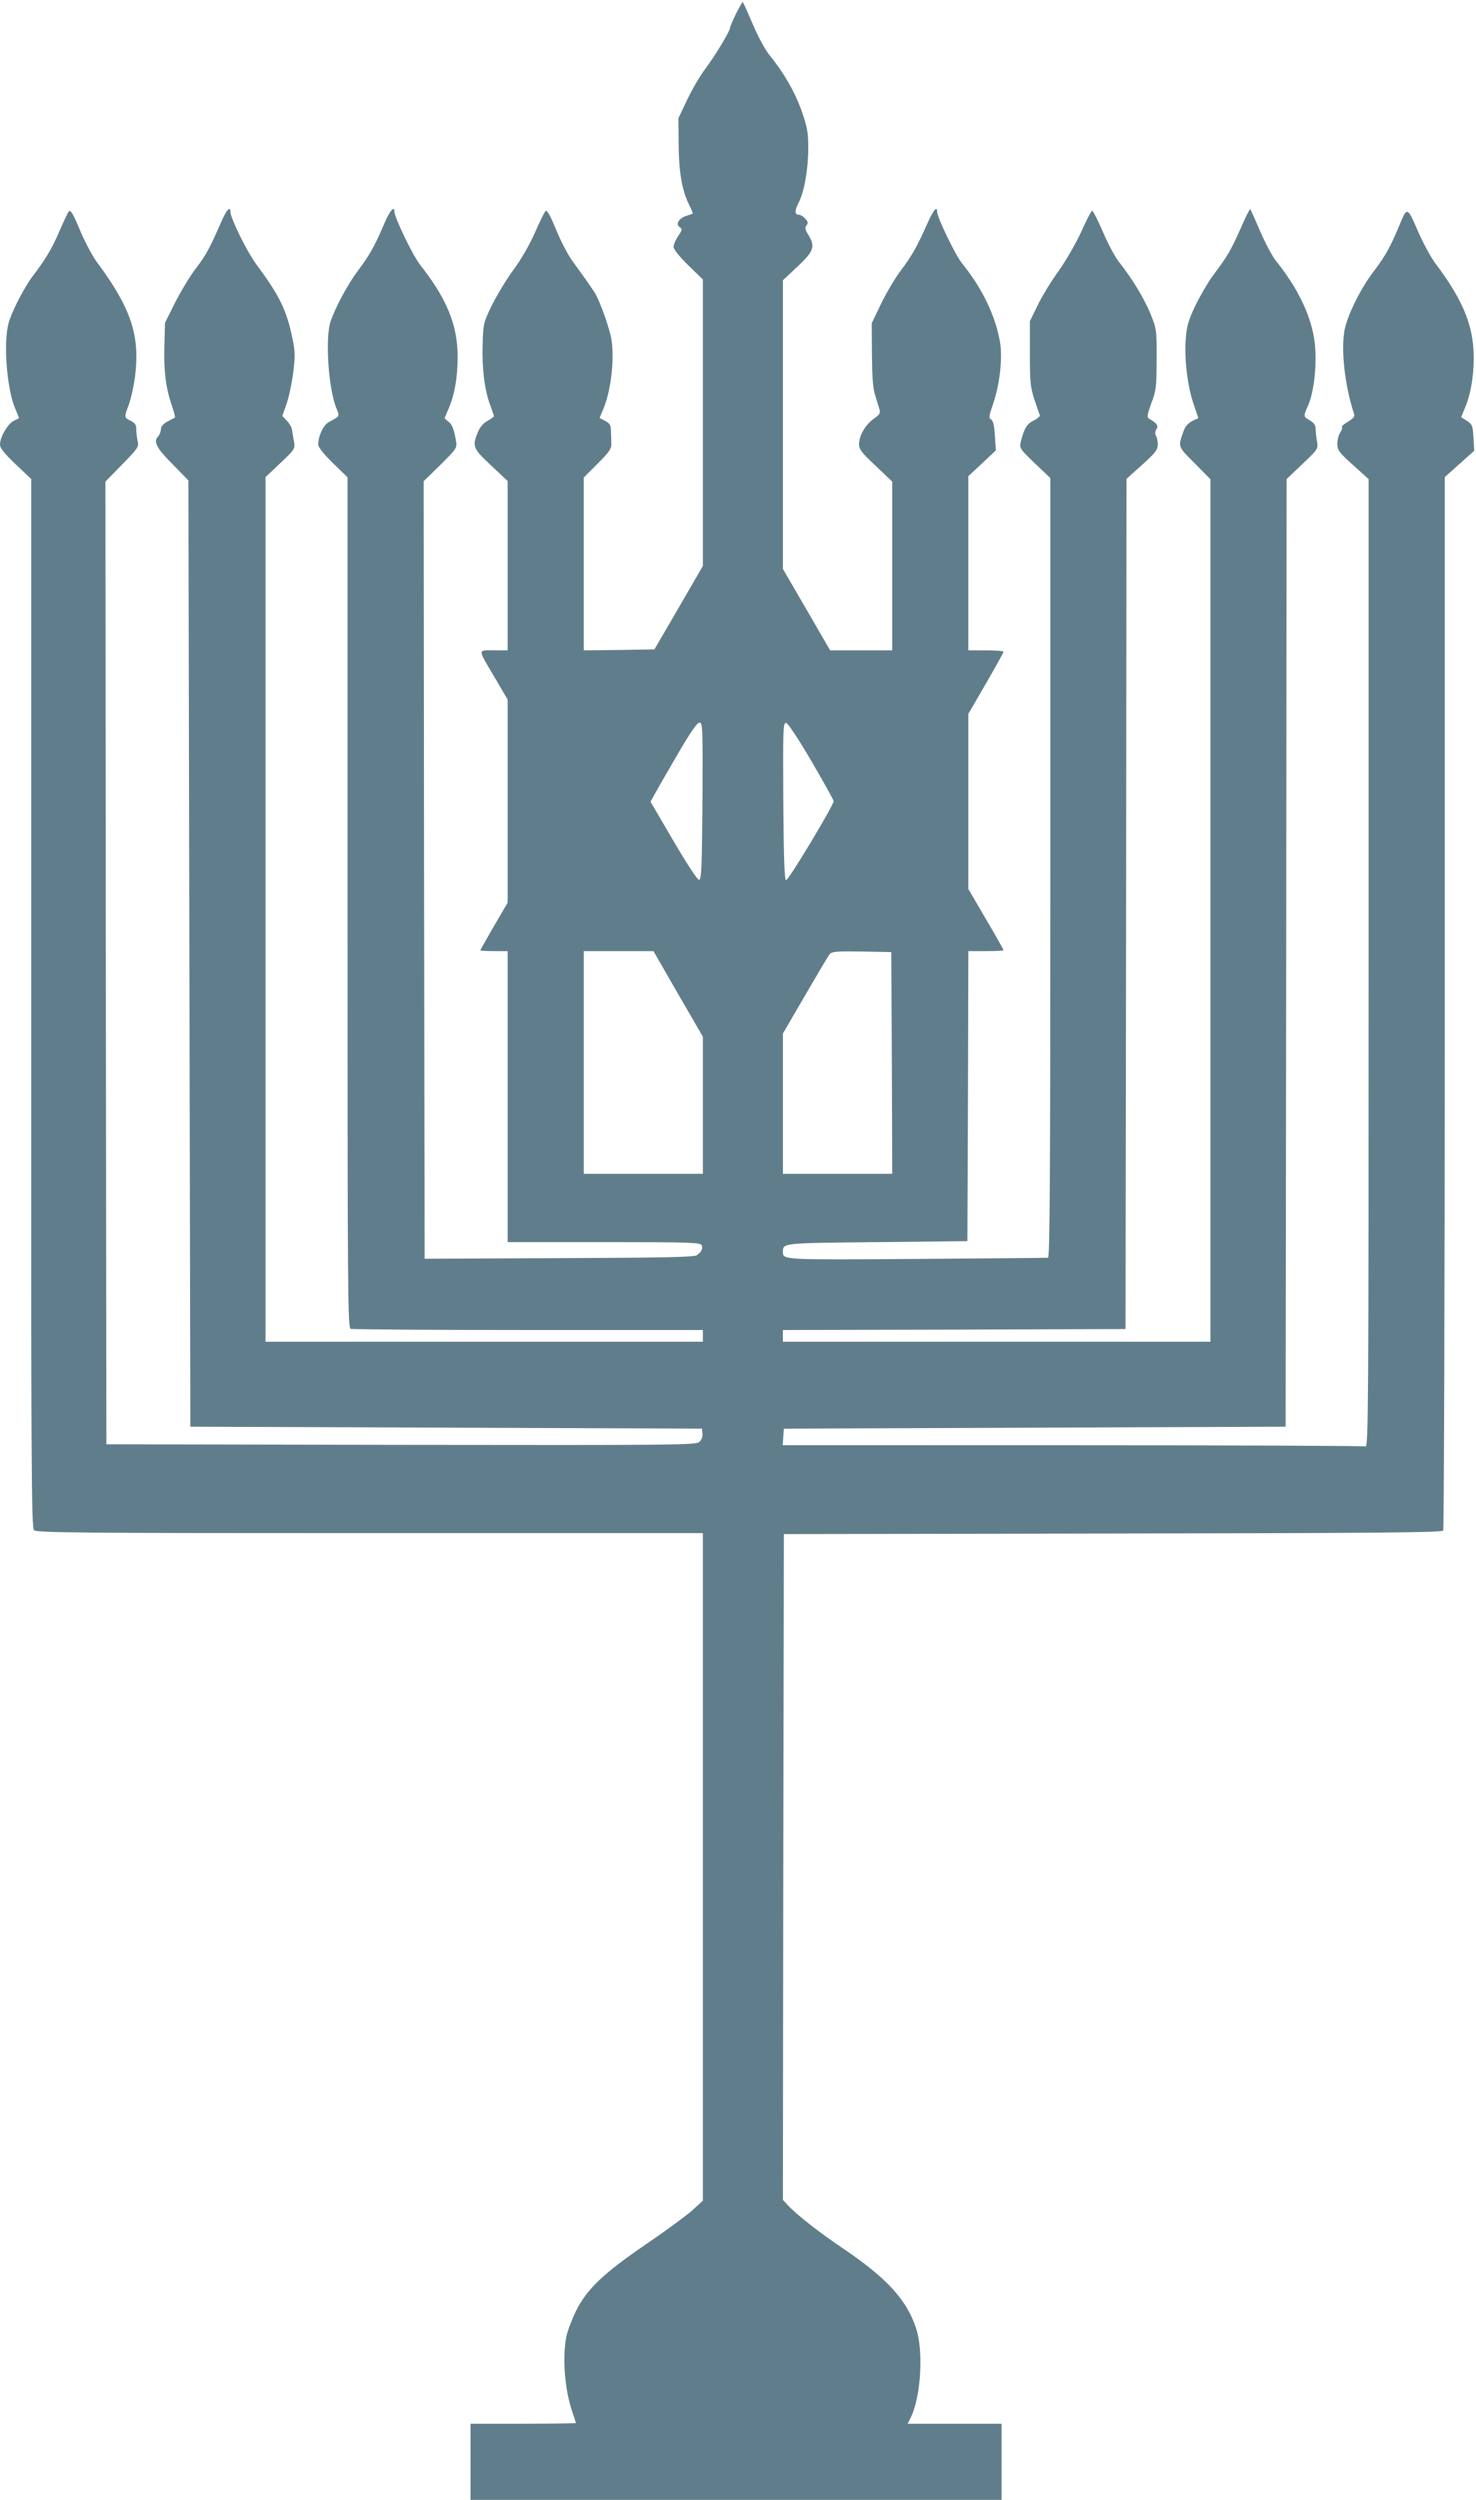 <?xml version="1.0" standalone="no"?>
<!DOCTYPE svg PUBLIC "-//W3C//DTD SVG 20010904//EN"
 "http://www.w3.org/TR/2001/REC-SVG-20010904/DTD/svg10.dtd">
<svg version="1.0" xmlns="http://www.w3.org/2000/svg"
 width="756pt" height="1280pt" viewBox="0 0 756 1280"
 preserveAspectRatio="xMidYMid meet">
<g transform="translate(0,1280) scale(0.1,-0.1)"
fill="#607d8b" stroke="none">
<path d="M3770 12730 c-16 -33 -30 -64 -30 -70 0 -18 -76 -144 -128 -213 -26
-34 -67 -105 -92 -157 l-45 -95 1 -135 c1 -144 18 -239 55 -311 11 -23 19 -42
17 -43 -2 -1 -16 -6 -32 -11 -39 -13 -57 -43 -35 -58 15 -9 14 -14 -7 -45 -13
-19 -24 -44 -24 -56 0 -12 29 -49 75 -94 l75 -73 0 -734 0 -733 -124 -214
-124 -213 -181 -3 -181 -2 0 442 0 443 71 71 c62 62 72 77 70 106 0 18 -1 48
-2 66 0 25 -7 35 -29 47 l-29 15 18 43 c44 102 62 286 38 382 -20 79 -63 193
-85 223 -9 14 -28 41 -42 61 -14 20 -43 60 -64 89 -22 28 -61 101 -86 162 -35
85 -49 108 -57 98 -6 -7 -31 -58 -55 -113 -26 -59 -70 -135 -107 -185 -35 -47
-84 -128 -110 -180 -45 -92 -46 -97 -49 -205 -4 -121 10 -233 39 -310 10 -27
19 -53 19 -56 0 -3 -15 -14 -33 -24 -21 -11 -39 -32 -50 -59 -29 -71 -25 -82
68 -169 l85 -80 0 -433 0 -434 -71 0 c-84 0 -84 12 6 -141 l65 -111 0 -520 0
-520 -70 -120 c-38 -66 -70 -122 -70 -124 0 -2 32 -4 70 -4 l70 0 0 -745 0
-745 494 0 c442 0 494 -2 500 -16 7 -18 -1 -34 -25 -51 -13 -10 -177 -13 -706
-15 l-688 -3 -3 1990 -2 1991 86 84 c77 76 85 87 81 115 -12 68 -20 91 -40
106 l-20 17 20 48 c32 75 47 160 47 269 0 161 -56 297 -193 470 -37 48 -131
242 -131 272 0 32 -24 3 -52 -62 -46 -110 -77 -165 -134 -240 -52 -69 -113
-182 -140 -258 -30 -84 -12 -351 30 -450 16 -39 17 -38 -38 -67 -29 -15 -56
-71 -56 -116 0 -14 28 -49 75 -95 l75 -73 0 -2177 c0 -1976 1 -2177 16 -2183
9 -3 418 -6 910 -6 l894 0 0 -30 0 -30 -1120 0 -1120 0 0 2214 0 2213 76 72
c74 70 76 73 70 109 -4 20 -8 47 -10 60 -1 12 -13 33 -26 47 l-24 25 22 63
c12 34 27 106 34 159 10 83 10 109 -4 175 -30 145 -66 219 -184 378 -48 64
-134 239 -134 271 0 31 -19 10 -45 -48 -61 -139 -77 -170 -130 -240 -31 -40
-79 -120 -108 -177 l-52 -104 -3 -119 c-4 -128 8 -219 39 -307 10 -30 17 -56
15 -59 -3 -2 -19 -11 -38 -20 -22 -12 -33 -25 -34 -40 -1 -13 -6 -28 -13 -35
-27 -27 -11 -60 72 -143 l82 -84 5 -2422 5 -2423 1310 -5 1310 -5 3 -26 c2
-15 -5 -32 -16 -42 -17 -16 -119 -17 -1528 -15 l-1509 3 -3 2464 -2 2465 86
88 c82 84 86 90 79 120 -4 18 -7 45 -7 60 1 21 -6 32 -28 43 -35 18 -35 16
-11 81 11 28 25 91 32 140 28 215 -18 354 -196 594 -22 30 -61 103 -86 163
-34 82 -48 105 -56 95 -6 -7 -27 -52 -48 -100 -38 -90 -71 -145 -142 -238 -22
-30 -60 -95 -83 -145 -37 -78 -43 -102 -48 -176 -6 -113 13 -268 42 -341 l24
-59 -28 -14 c-31 -16 -70 -83 -70 -121 0 -18 21 -45 80 -101 l80 -76 0 -2684
c-1 -2347 1 -2685 14 -2698 13 -13 234 -15 1720 -15 l1706 0 0 -1709 0 -1709
-57 -52 c-32 -28 -137 -105 -234 -171 -217 -148 -304 -230 -360 -344 -21 -44
-44 -104 -49 -134 -20 -109 -7 -268 31 -379 10 -30 19 -57 19 -59 0 -1 -121
-3 -270 -3 l-270 0 0 -195 0 -195 1360 0 1360 0 0 195 0 195 -240 0 -241 0 14
28 c54 105 69 346 28 464 -48 143 -147 251 -362 398 -130 87 -245 177 -292
227 l-27 29 2 1705 3 1704 1684 3 c1333 2 1687 5 1693 15 4 6 8 1223 8 2703
l0 2691 75 67 76 68 -4 67 c-3 61 -6 68 -33 86 l-30 19 23 56 c31 77 46 189
40 290 -8 141 -64 268 -194 440 -23 30 -64 106 -91 168 -55 126 -54 126 -97
22 -45 -107 -70 -152 -130 -231 -64 -83 -130 -216 -147 -293 -21 -101 -1 -289
48 -437 4 -11 -6 -23 -31 -38 -21 -12 -35 -24 -32 -28 4 -3 0 -15 -8 -27 -8
-11 -15 -37 -15 -57 0 -34 7 -44 80 -110 l80 -72 0 -2479 c0 -2257 -1 -2480
-16 -2474 -9 3 -684 6 -1500 6 l-1485 0 3 43 3 42 1285 5 1285 5 3 2426 2
2426 81 77 c79 75 81 78 75 114 -4 20 -7 49 -7 64 0 20 -8 32 -29 45 -35 21
-35 19 -11 74 29 65 44 186 38 291 -8 143 -78 299 -202 453 -18 22 -54 90 -80
150 -26 61 -49 112 -51 114 -2 2 -15 -23 -30 -55 -71 -160 -78 -173 -164 -289
-25 -34 -64 -102 -88 -151 -36 -77 -44 -104 -49 -175 -7 -103 10 -241 42 -332
l23 -68 -32 -15 c-21 -11 -36 -28 -44 -52 -29 -81 -30 -77 57 -164 l81 -82 0
-2208 0 -2208 -1095 0 -1095 0 0 30 0 30 878 2 877 3 3 2176 2 2177 80 72 c68
61 80 77 80 104 0 17 -4 37 -9 45 -6 9 -5 21 2 33 12 19 3 31 -40 56 -9 6 -5
25 14 77 25 65 27 82 27 225 1 153 0 156 -32 235 -33 80 -96 183 -160 263 -19
23 -56 92 -82 153 -26 60 -51 110 -56 110 -4 0 -29 -47 -55 -106 -27 -59 -78
-148 -117 -203 -39 -53 -87 -133 -108 -177 l-39 -80 0 -165 c0 -145 3 -173 23
-235 13 -38 25 -75 28 -81 2 -5 -12 -18 -31 -27 -35 -17 -49 -40 -66 -107 -8
-34 -7 -37 71 -112 l80 -76 0 -1996 c0 -1590 -3 -1996 -12 -1996 -7 -1 -309
-3 -671 -6 -683 -5 -687 -5 -687 35 1 47 -9 46 482 51 l463 5 3 743 2 742 90
0 c50 0 90 2 90 5 0 3 -40 75 -90 159 l-90 154 0 449 0 448 90 155 c49 85 90
158 90 163 0 4 -40 7 -90 7 l-90 0 0 446 0 446 71 66 70 66 -5 74 c-3 52 -9
78 -19 84 -13 7 -12 17 8 75 36 102 51 239 37 322 -23 134 -92 277 -194 402
-34 42 -128 236 -128 265 0 32 -19 9 -49 -58 -51 -116 -80 -168 -137 -243 -29
-38 -74 -115 -101 -170 l-48 -100 1 -160 c1 -115 5 -174 17 -210 8 -27 18 -60
22 -72 6 -18 0 -27 -32 -49 -42 -31 -73 -85 -73 -130 0 -24 15 -44 85 -109
l85 -81 0 -432 0 -432 -159 0 -159 0 -121 209 -121 208 0 739 0 739 75 70 c84
79 92 103 55 163 -17 27 -18 37 -9 48 9 11 8 19 -6 34 -10 11 -24 20 -31 20
-24 0 -25 19 -4 61 30 57 50 174 50 282 0 79 -5 106 -35 192 -35 97 -90 192
-165 285 -21 25 -59 96 -85 158 -26 61 -49 112 -51 112 -2 0 -17 -27 -34 -60z
m-172 -4032 c-3 -347 -5 -403 -18 -403 -8 0 -63 84 -131 200 l-117 200 17 31
c9 17 61 108 116 202 69 119 105 172 118 172 16 0 17 -24 15 -402z m559 203
c62 -106 113 -198 113 -203 0 -21 -233 -409 -244 -405 -8 3 -12 114 -14 406
-2 374 -1 402 15 399 10 -2 64 -84 130 -197z m-684 -1190 l127 -219 0 -351 0
-351 -305 0 -305 0 0 570 0 570 178 0 179 0 126 -219z m1095 -353 l2 -568
-280 0 -280 0 0 359 0 359 114 196 c63 108 119 203 126 211 11 13 39 15 164
13 l151 -3 3 -567z"/>
</g>
</svg>
